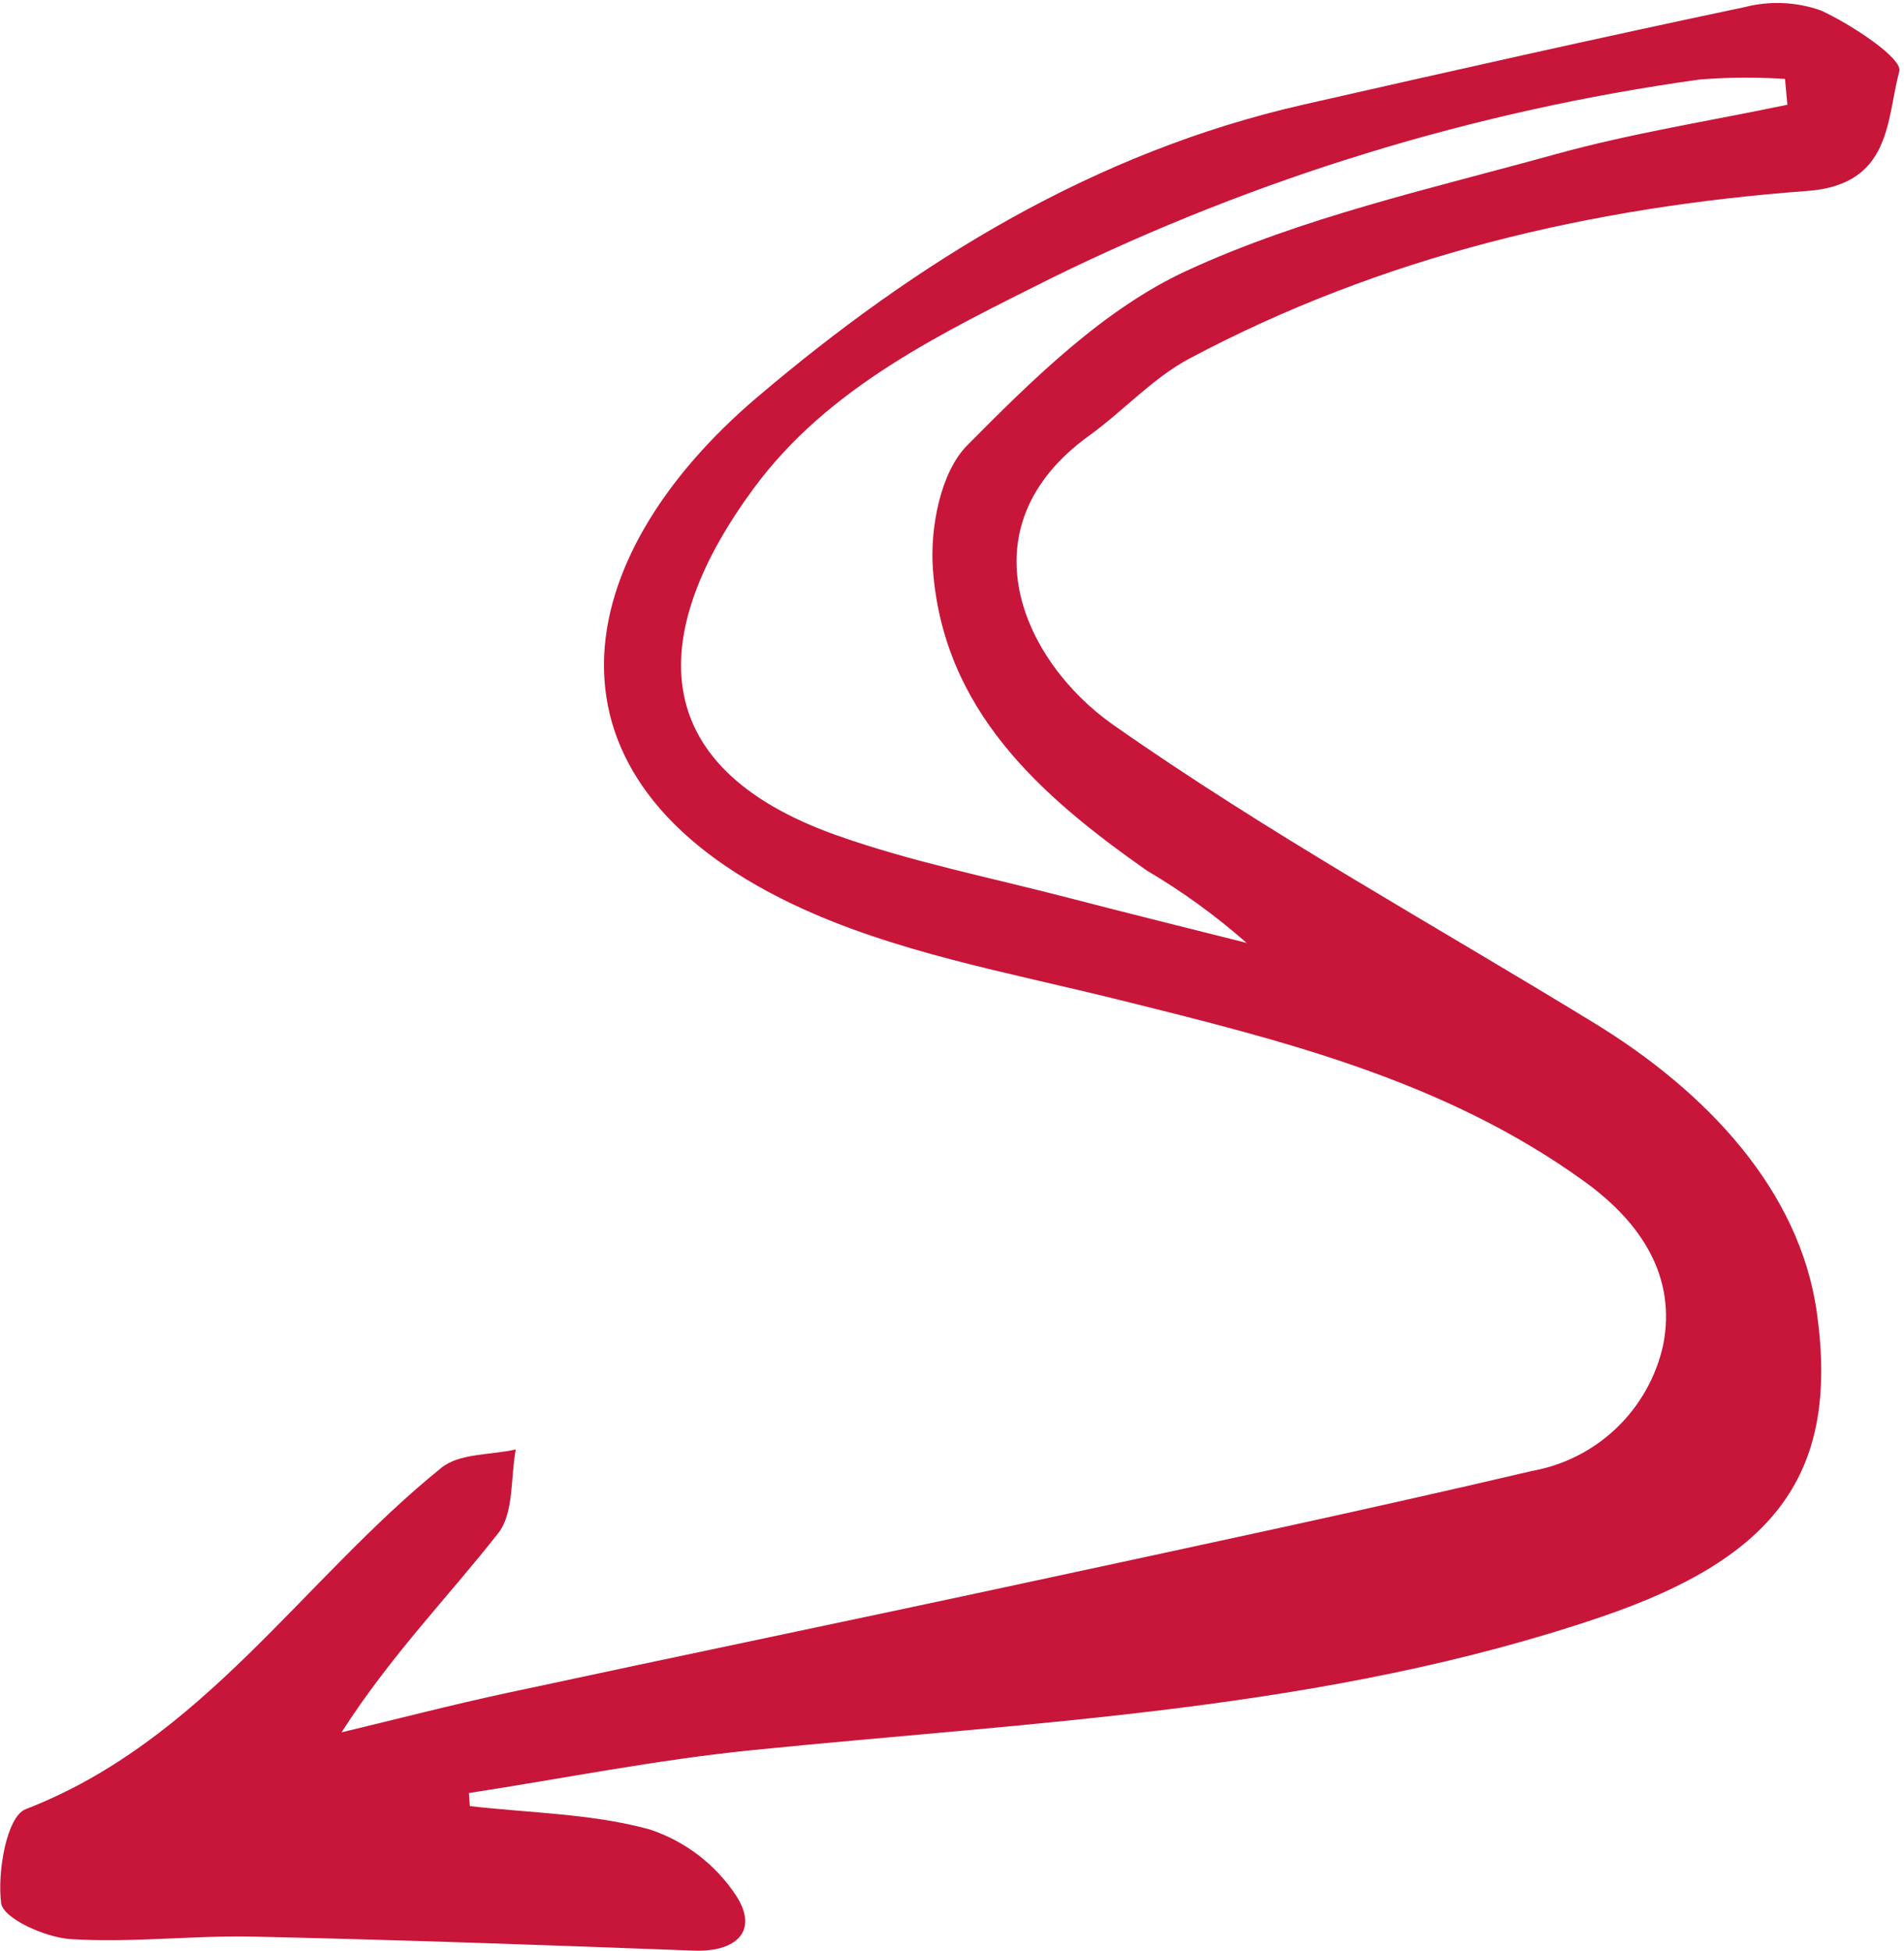 <?xml version="1.0" encoding="UTF-8"?> <svg xmlns="http://www.w3.org/2000/svg" width="368" height="377" viewBox="0 0 368 377" fill="none"> <path d="M90.806 348.979C102.416 350.319 114.363 350.425 125.506 353.473C132.423 355.735 138.363 360.29 142.344 366.385C146.655 373.15 142.283 377.215 134.102 376.908C105.751 375.844 77.395 374.826 49.032 374.202C37.227 373.943 25.353 375.436 13.604 374.678C8.766 374.366 0.61 370.695 0.22 367.729C-0.563 361.76 1.308 350.991 4.938 349.586C39.223 336.32 58.404 305.317 85.328 283.594C88.802 280.791 94.836 281.166 99.684 280.069C98.664 285.539 99.353 292.35 96.308 296.231C86.644 308.556 75.589 319.787 66.009 334.73C76.638 332.186 87.222 329.433 97.903 327.136C131.348 319.946 164.85 313.022 198.291 305.817C230.927 298.786 263.59 291.855 296.088 284.226C302.239 283.133 307.929 280.243 312.441 275.92C316.953 271.598 320.085 266.035 321.443 259.935C324.046 246.818 317.388 236.36 306.247 228.302C279.164 208.716 247.722 200.996 216.113 193.146C194.904 187.879 172.726 184.004 153.254 174.731C101.713 150.185 109.714 107.873 146.344 76.756C177.265 50.488 211.562 29.39 251.892 20.222C280.275 13.771 308.674 7.38 337.154 1.385C342.055 0.115 347.223 0.343 351.993 2.04C357.906 4.786 367.765 11.273 367.091 13.78C364.581 23.112 365.649 35.688 349.31 36.898C307.577 39.991 267.159 49.447 229.871 69.293C222.789 73.063 217.119 79.409 210.513 84.172C185.806 101.989 197.815 127.887 215.137 140.041C244.97 160.973 277.074 178.665 308.217 197.73C329.752 210.912 347.85 229.903 351.166 253.676C355.473 284.567 343.385 300.895 309.463 312.428C256.325 330.494 200.502 332.61 145.275 338.181C126.969 340.028 108.842 343.649 90.633 346.458C90.691 347.299 90.748 348.139 90.806 348.979ZM345.457 20.239L345.002 15.255C339.502 14.889 333.983 14.925 328.488 15.366C285.044 21.395 242.836 34.309 203.452 53.623C181.916 64.403 160.086 74.779 145.657 94.383C125.557 121.691 123.896 148.013 161.772 161.424C176.283 166.562 191.548 169.586 206.495 173.477C217.956 176.46 229.456 179.292 240.939 182.191C234.972 176.936 228.522 172.259 221.673 168.222C200.988 153.708 182.263 137.189 180.303 109.88C179.736 101.966 181.793 91.24 186.933 86.057C199.647 73.236 213.37 59.684 229.392 52.296C251.822 41.953 276.577 36.468 300.589 29.817C315.301 25.742 330.485 23.374 345.457 20.239Z" fill="#C71639"></path> </svg> 
